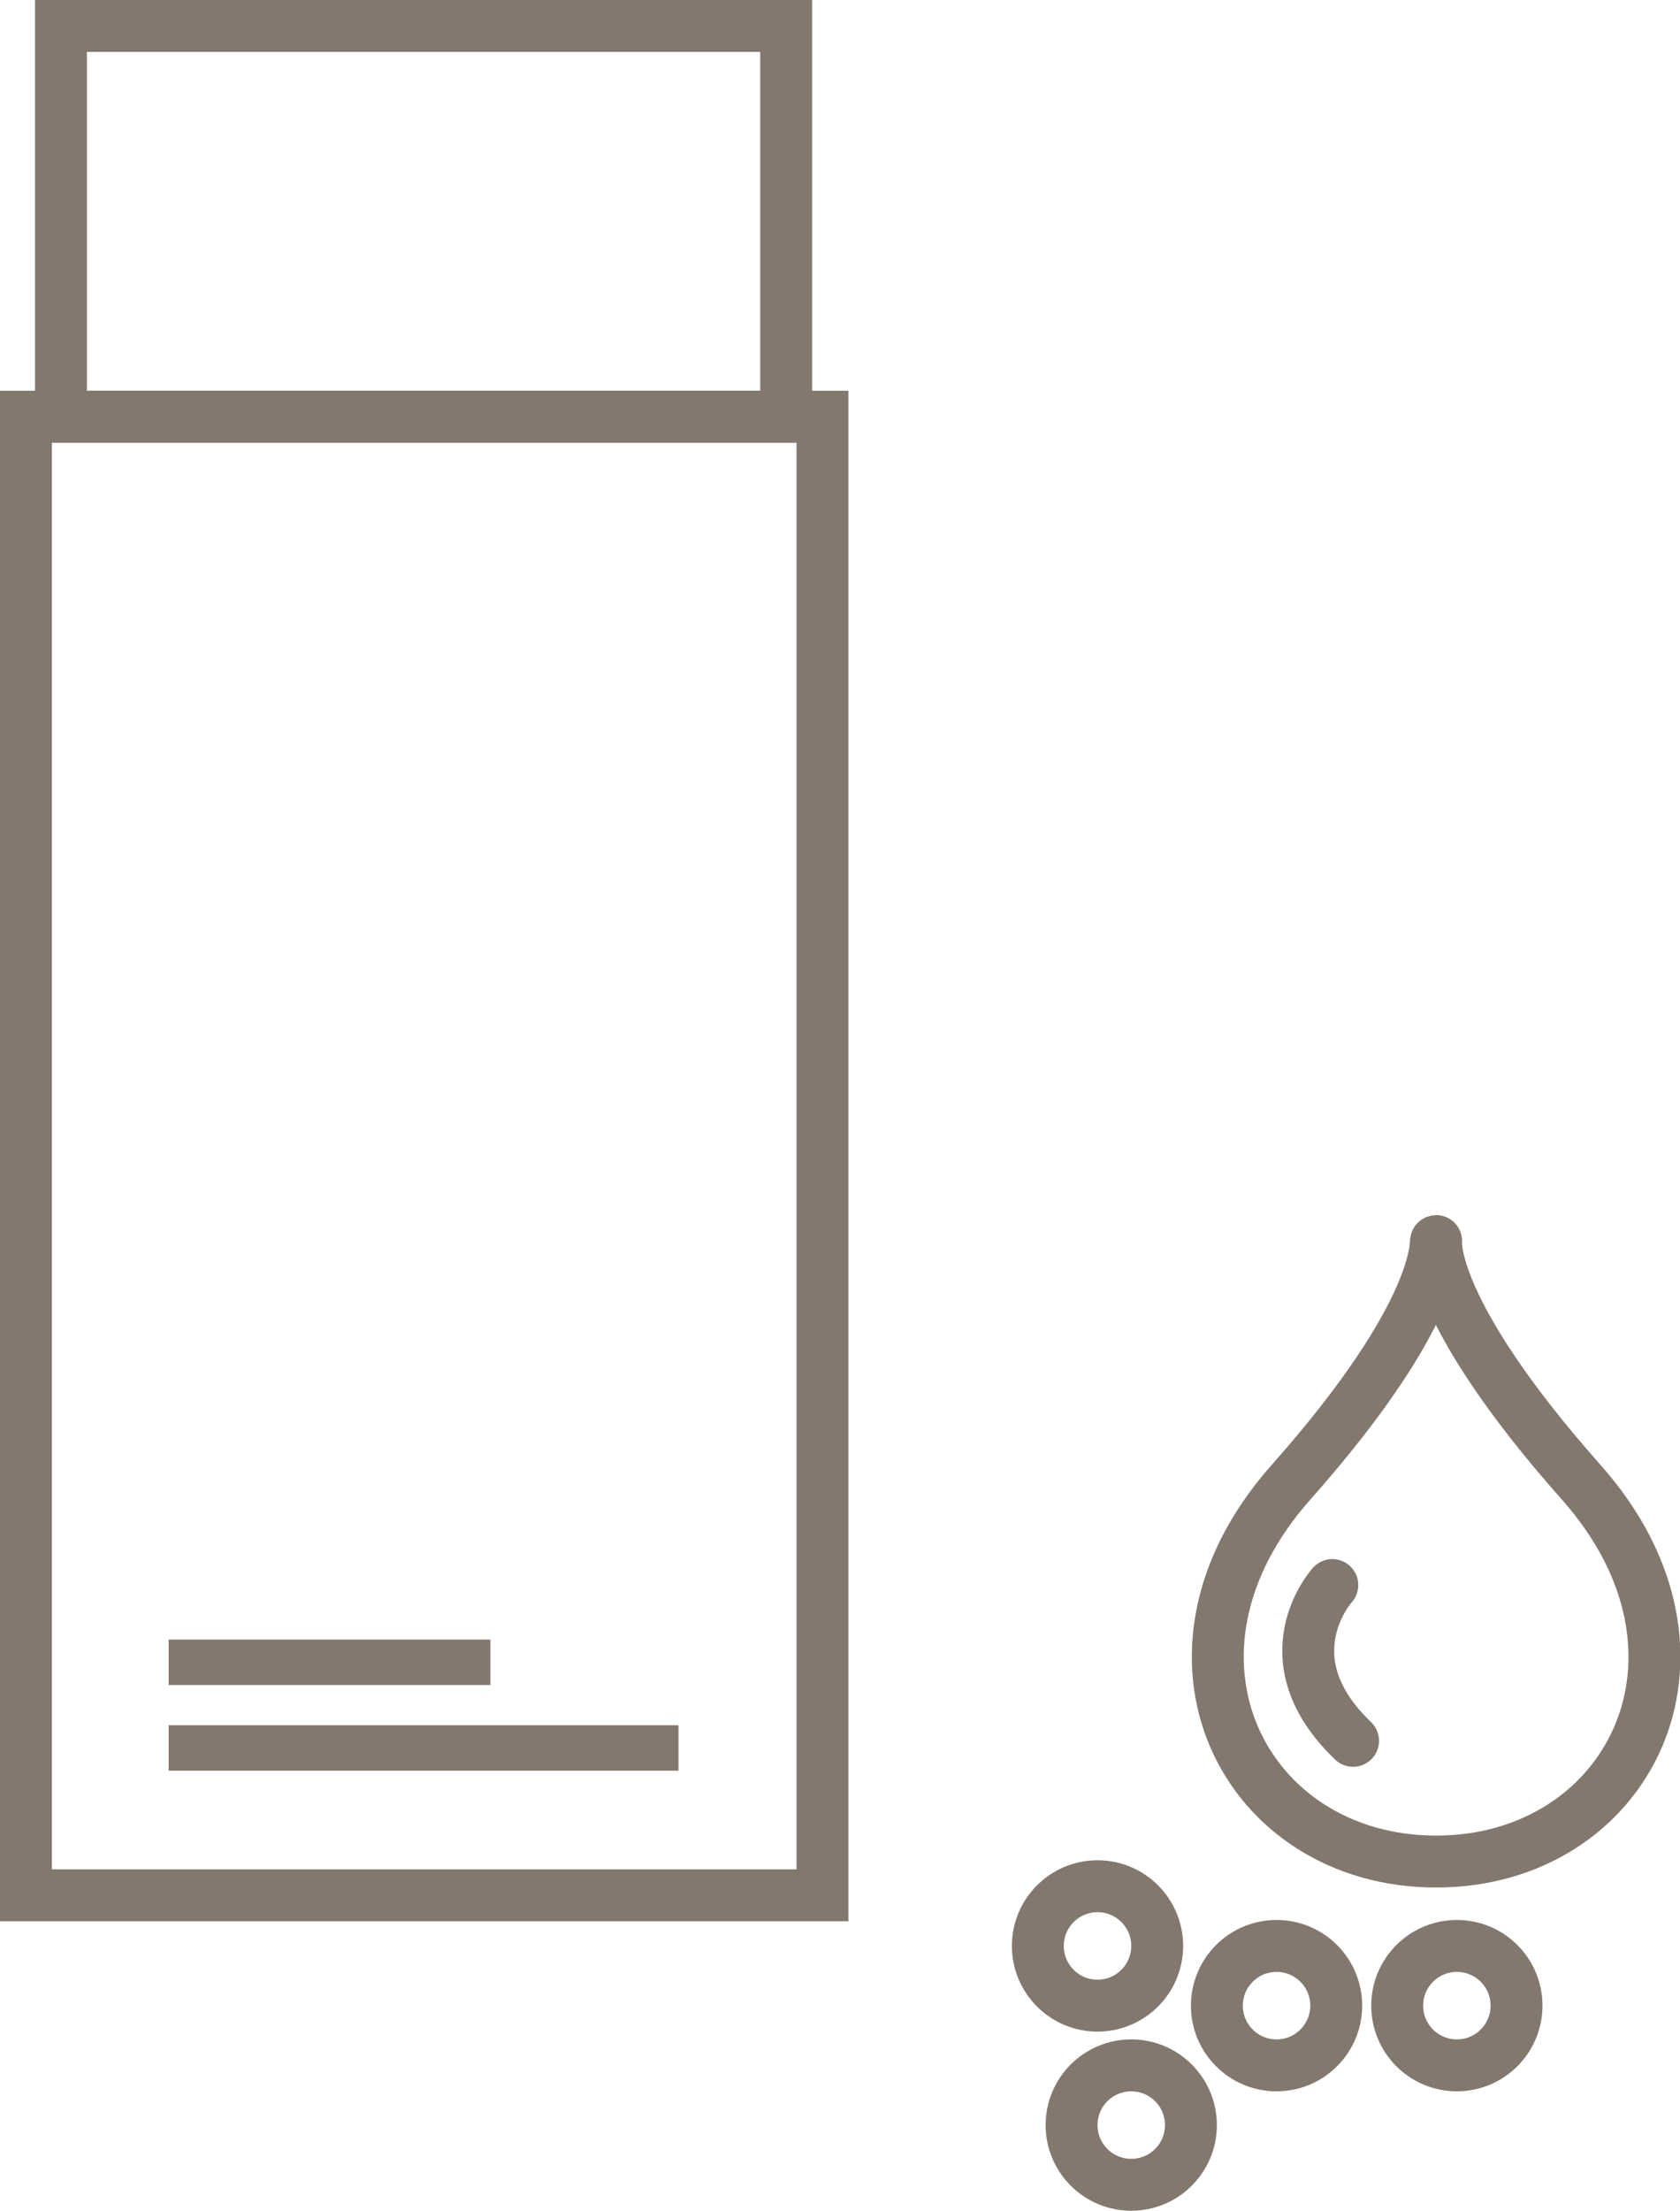 <?xml version="1.0" encoding="utf-8"?>
<!-- Generator: Adobe Illustrator 26.0.2, SVG Export Plug-In . SVG Version: 6.00 Build 0)  -->
<svg version="1.1" id="Layer_1" xmlns="http://www.w3.org/2000/svg" xmlns:xlink="http://www.w3.org/1999/xlink" x="0px" y="0px"
	 viewBox="0 0 129.5 170.3" style="enable-background:new 0 0 129.5 170.3;" xml:space="preserve">
<style type="text/css">
	.st0{fill:none;stroke:#82786E;stroke-width:4;stroke-linejoin:round;stroke-miterlimit:10;}
	.st1{fill:none;stroke:#82786E;stroke-width:4;stroke-linecap:round;stroke-linejoin:round;stroke-miterlimit:10;}
	.st2{fill:none;stroke:#82786E;stroke-width:4;stroke-miterlimit:10;}
	.st3{fill:#82786E;}
</style>
<path class="st0" d="M110.7,95.6c0,0-0.6,5.3,11.2,18.6s3.6,29.2-11.2,29.2s-23-15.9-11.2-29.2S110.6,95.6,110.7,95.6L110.7,95.6z"
	/>
<path class="st1" d="M102.7,122.1c0,0-5.1,5.6,1.6,12"/>
<circle class="st1" cx="84.6" cy="149.9" r="4.6"/>
<circle class="st1" cx="98.4" cy="154.5" r="4.6"/>
<circle class="st1" cx="112.3" cy="154.5" r="4.6"/>
<circle class="st1" cx="87.2" cy="163.7" r="4.6"/>
<polygon class="st2" points="2,144.3 2,32.1 63.4,32.1 63.4,146 2,146 "/>
<polygon class="st2" points="4.7,31.7 4.7,2 60.6,2 60.6,32.1 4.7,32.1 "/>
<g>
	<rect x="13" y="132.9" class="st3" width="39.3" height="3.5"/>
	<rect x="13" y="126.3" class="st3" width="24.8" height="3.5"/>
</g>
</svg>
